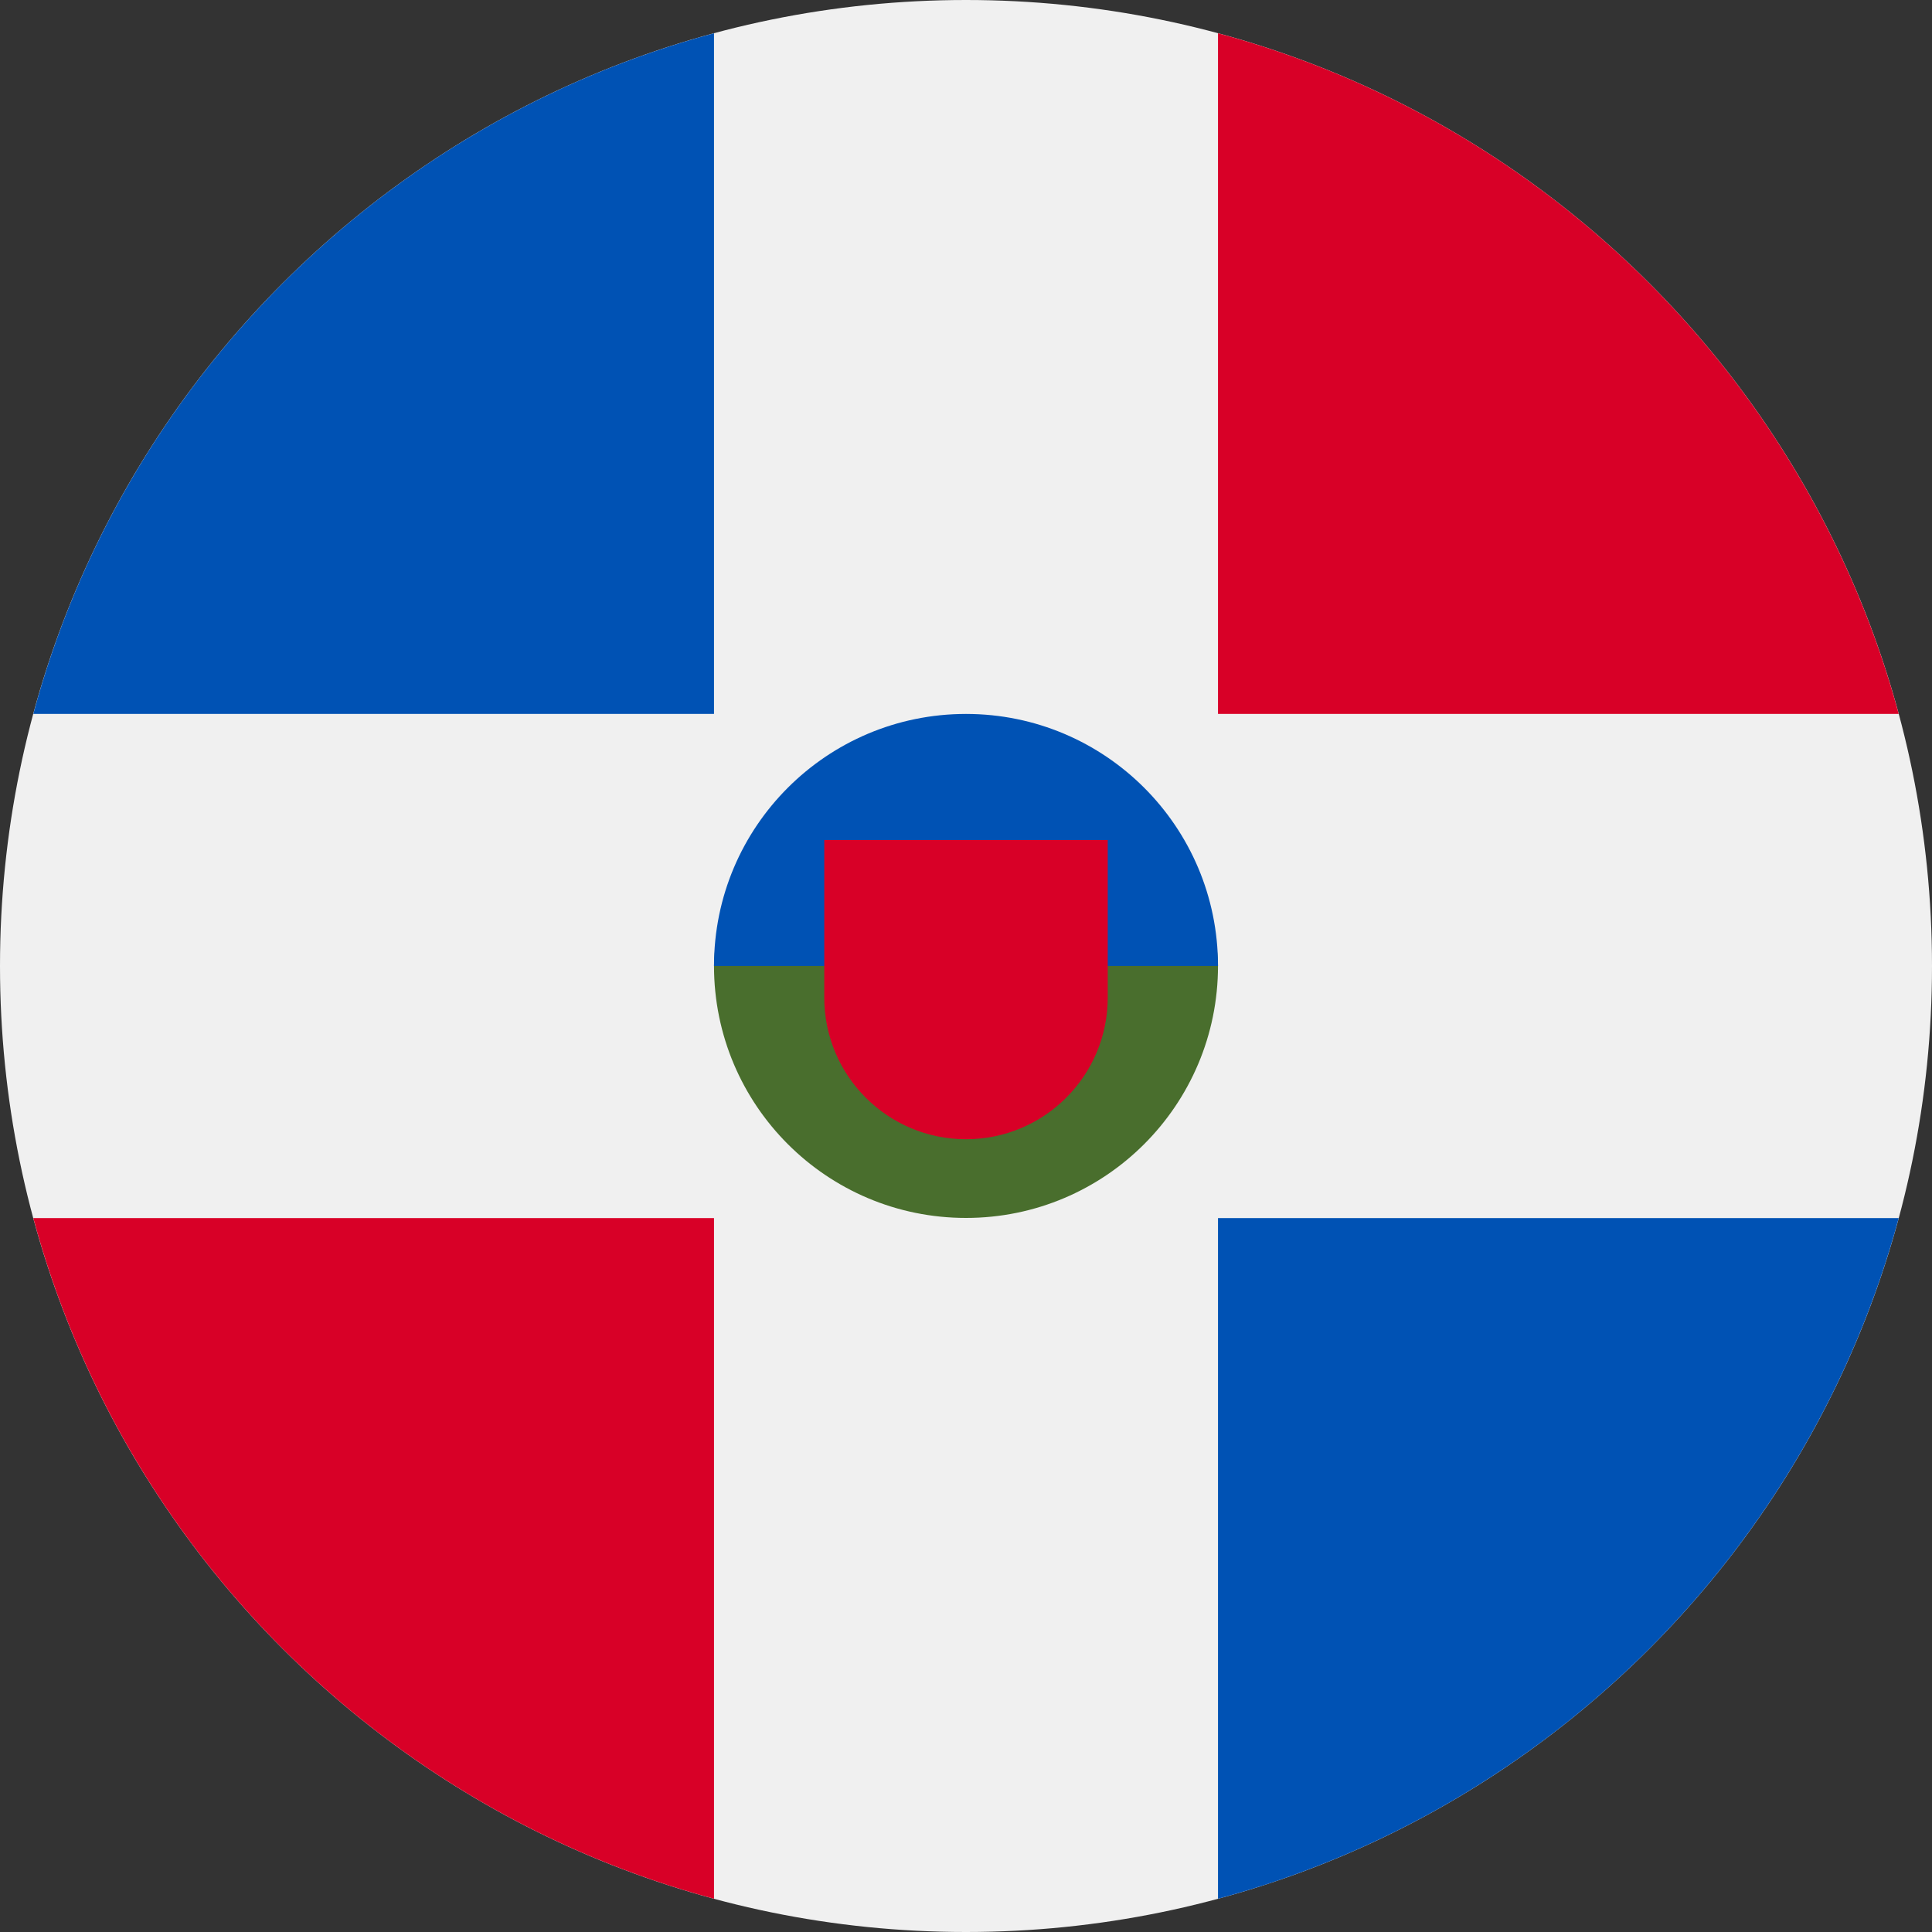 <svg width="30" height="30" viewBox="0 0 30 30" fill="none" xmlns="http://www.w3.org/2000/svg">
<rect x="0" y="0" width="30" height="30" fill="#333333" stroke="none"/>
<g clip-path="url(#clip0_17777_81243)">
<path d="M15 30C23.284 30 30 23.284 30 15C30 6.716 23.284 0 15 0C6.716 0 0 6.716 0 15C0 23.284 6.716 30 15 30Z" fill="#F0F0F0"/>
<path d="M0.517 18.914C1.902 24.053 5.948 28.099 11.087 29.484V18.914H0.517Z" fill="#D80027"/>
<path d="M11.087 0.516C5.948 1.901 1.902 5.947 0.517 11.086H11.087V0.516H11.087Z" fill="#0052B4"/>
<path d="M29.483 11.086C28.098 5.947 24.052 1.901 18.913 0.516V11.086H29.483V11.086Z" fill="#D80027"/>
<path d="M18.913 29.484C24.052 28.099 28.098 24.053 29.483 18.914H18.913V29.484Z" fill="#0052B4"/>
<path d="M18.913 14.999C18.913 17.16 17.161 18.912 15 18.912C12.839 18.912 11.087 17.16 11.087 14.999C11.087 12.838 15 11.086 15 11.086C15 11.086 18.913 12.838 18.913 14.999Z" fill="#496E2D"/>
<path d="M11.087 14.999C11.087 12.838 12.839 11.086 15 11.086C17.161 11.086 18.913 12.838 18.913 14.999" fill="#0052B4"/>
<path d="M12.799 13.043V15.489C12.799 16.704 13.784 17.69 15 17.69C16.215 17.69 17.201 16.704 17.201 15.489V13.043H12.799Z" fill="#D80027"/>
</g>
<defs>
<clipPath id="clip0_17777_81243">
<rect width="30" height="30" fill="white"/>
</clipPath>
</defs>
</svg>
